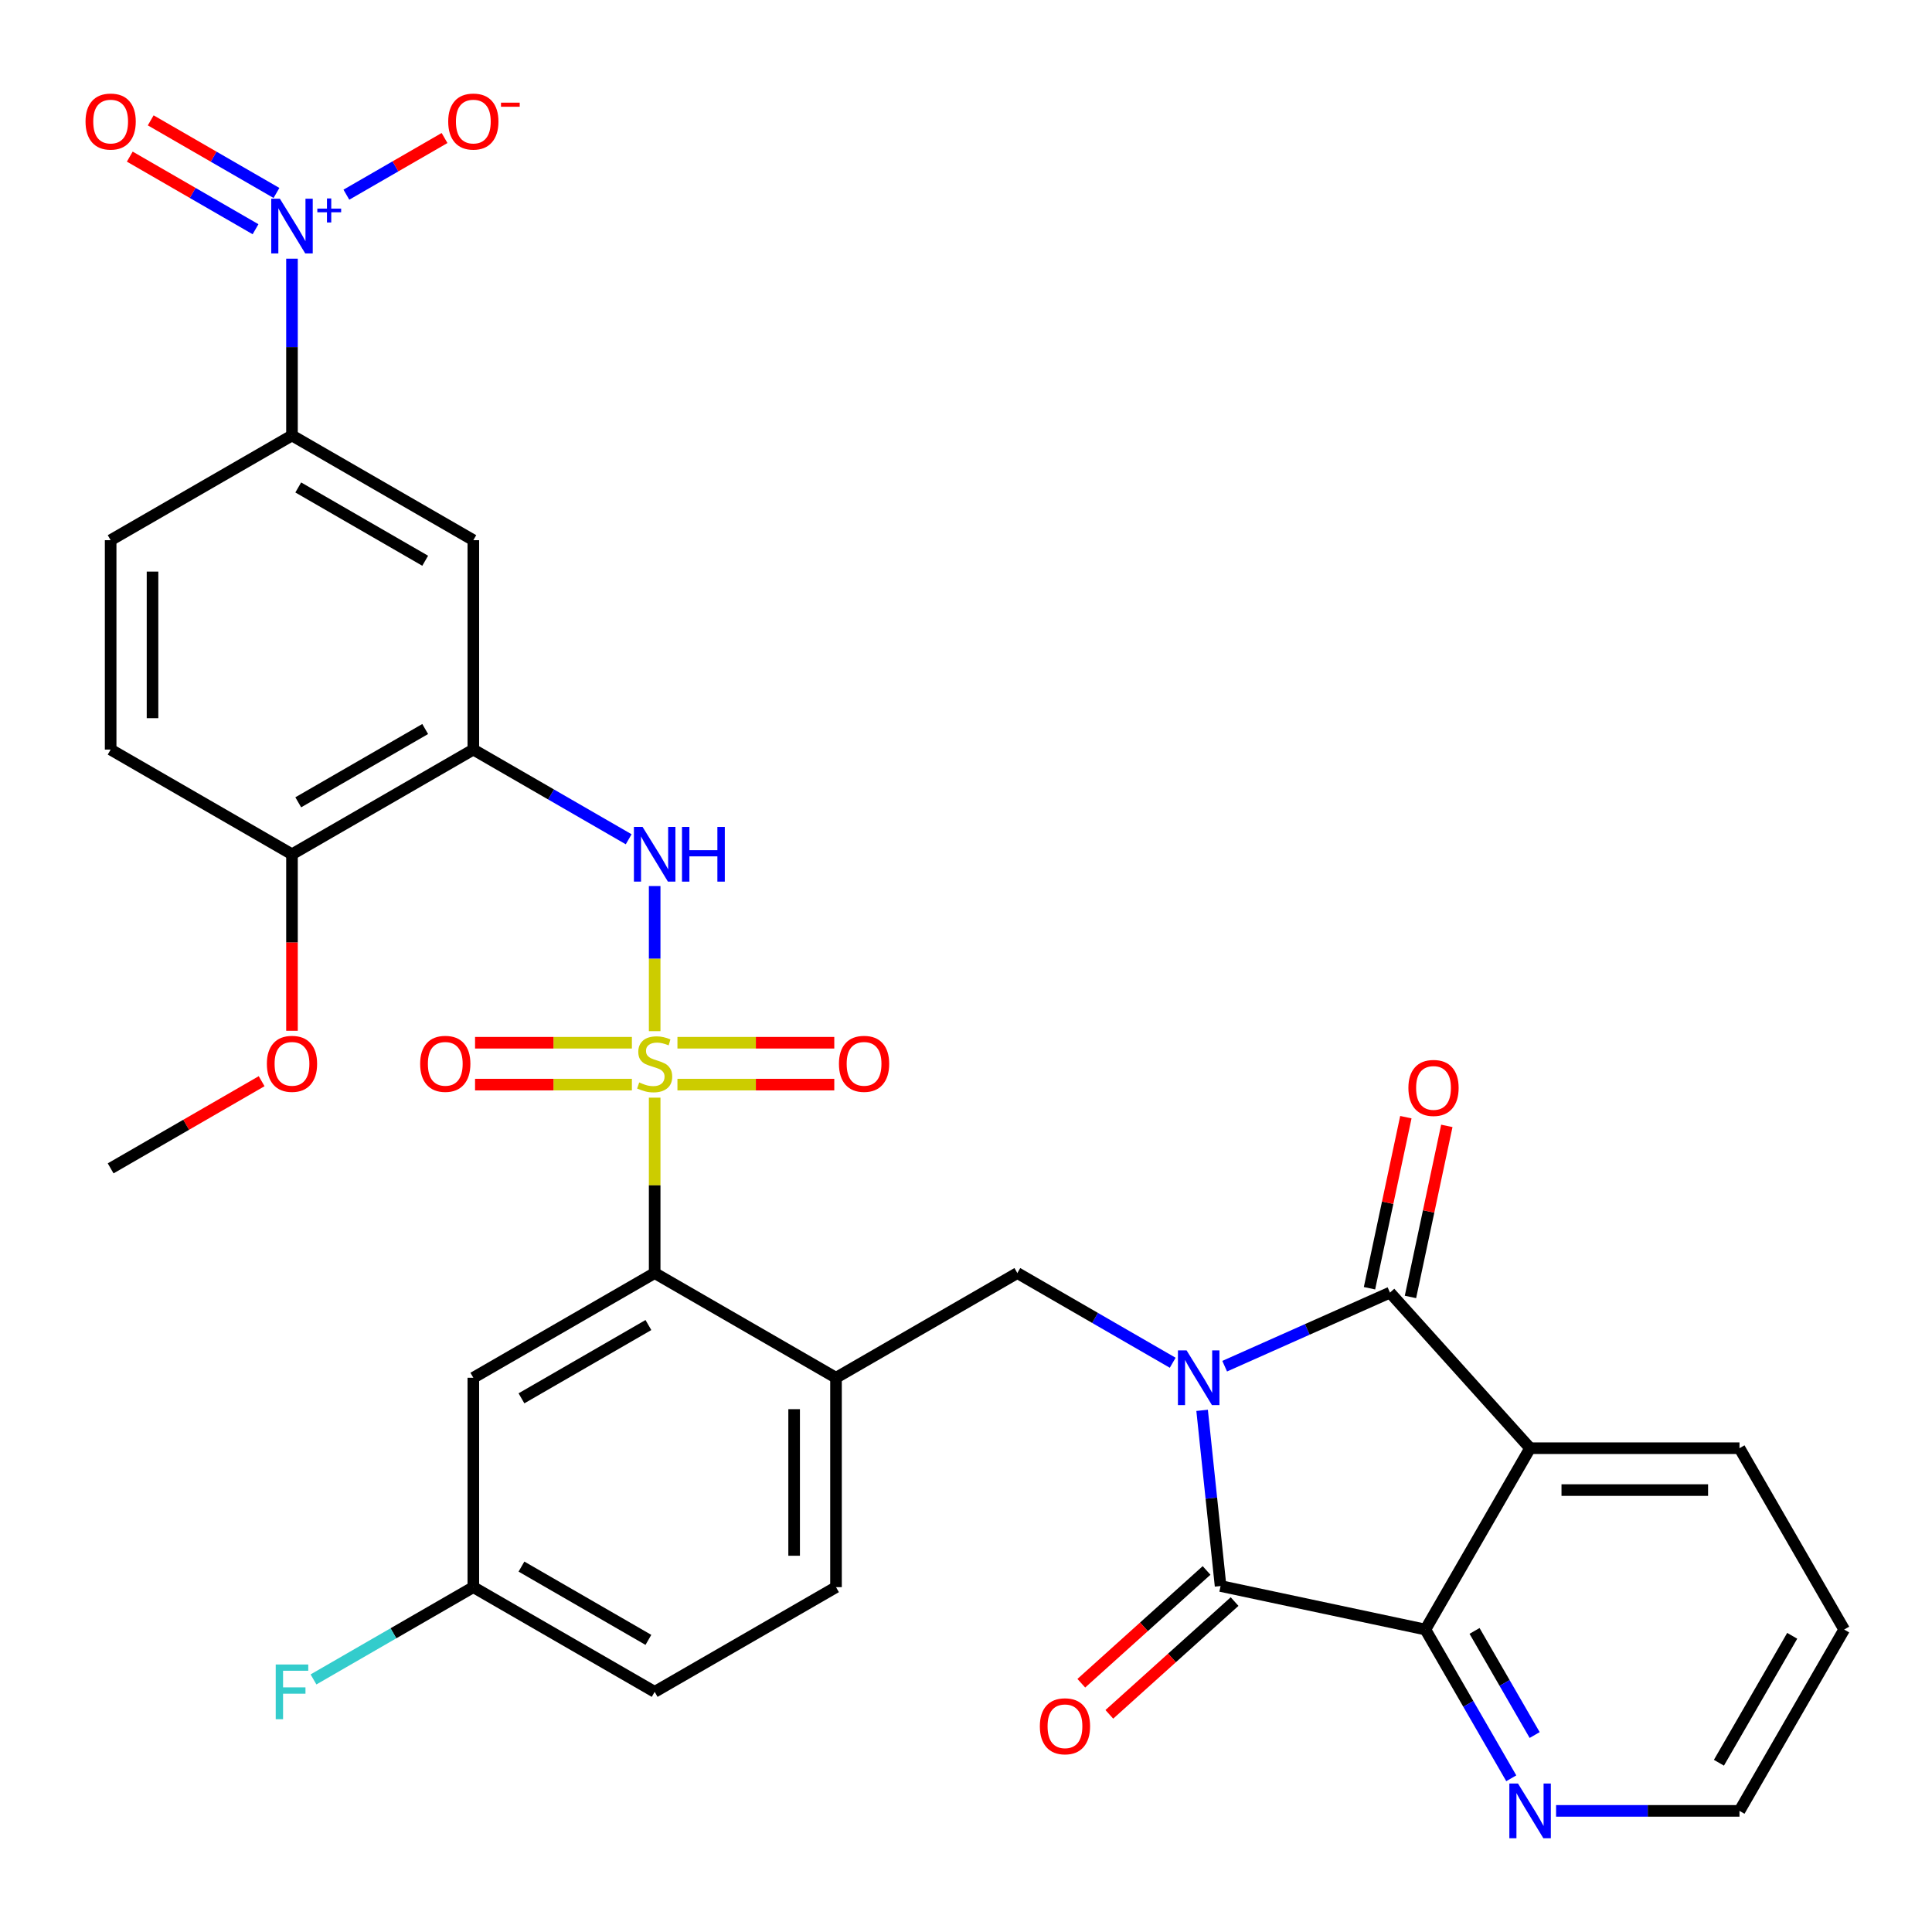 <?xml version='1.0' encoding='iso-8859-1'?>
<svg version='1.1' baseProfile='full'
              xmlns='http://www.w3.org/2000/svg'
                      xmlns:rdkit='http://www.rdkit.org/xml'
                      xmlns:xlink='http://www.w3.org/1999/xlink'
                  xml:space='preserve'
width='1000px' height='1000px' viewBox='0 0 1000 1000'>
<!-- END OF HEADER -->
<rect style='opacity:1.0;fill:#FFFFFF;stroke:none' width='1000' height='1000' x='0' y='0'> </rect>
<path class='bond-1' d='M 633.889,707.138 L 676.67,688.091' style='fill:none;fill-rule:evenodd;stroke:#0000FF;stroke-width:6px;stroke-linecap:butt;stroke-linejoin:miter;stroke-opacity:1' />
<path class='bond-1' d='M 676.67,688.091 L 719.451,669.044' style='fill:none;fill-rule:evenodd;stroke:#000000;stroke-width:6px;stroke-linecap:butt;stroke-linejoin:miter;stroke-opacity:1' />
<path class='bond-2' d='M 622.212,729.996 L 626.99,775.455' style='fill:none;fill-rule:evenodd;stroke:#0000FF;stroke-width:6px;stroke-linecap:butt;stroke-linejoin:miter;stroke-opacity:1' />
<path class='bond-2' d='M 626.99,775.455 L 631.768,820.915' style='fill:none;fill-rule:evenodd;stroke:#000000;stroke-width:6px;stroke-linecap:butt;stroke-linejoin:miter;stroke-opacity:1' />
<path class='bond-8' d='M 606.99,705.361 L 566.784,682.149' style='fill:none;fill-rule:evenodd;stroke:#0000FF;stroke-width:6px;stroke-linecap:butt;stroke-linejoin:miter;stroke-opacity:1' />
<path class='bond-8' d='M 566.784,682.149 L 526.578,658.936' style='fill:none;fill-rule:evenodd;stroke:#000000;stroke-width:6px;stroke-linecap:butt;stroke-linejoin:miter;stroke-opacity:1' />
<path class='bond-0' d='M 338.855,568.143 L 338.855,613.539' style='fill:none;fill-rule:evenodd;stroke:#CCCC00;stroke-width:6px;stroke-linecap:butt;stroke-linejoin:miter;stroke-opacity:1' />
<path class='bond-0' d='M 338.855,613.539 L 338.855,658.936' style='fill:none;fill-rule:evenodd;stroke:#000000;stroke-width:6px;stroke-linecap:butt;stroke-linejoin:miter;stroke-opacity:1' />
<path class='bond-7' d='M 338.855,533.724 L 338.855,496.172' style='fill:none;fill-rule:evenodd;stroke:#CCCC00;stroke-width:6px;stroke-linecap:butt;stroke-linejoin:miter;stroke-opacity:1' />
<path class='bond-7' d='M 338.855,496.172 L 338.855,458.621' style='fill:none;fill-rule:evenodd;stroke:#0000FF;stroke-width:6px;stroke-linecap:butt;stroke-linejoin:miter;stroke-opacity:1' />
<path class='bond-13' d='M 327.066,539.716 L 286.477,539.716' style='fill:none;fill-rule:evenodd;stroke:#CCCC00;stroke-width:6px;stroke-linecap:butt;stroke-linejoin:miter;stroke-opacity:1' />
<path class='bond-13' d='M 286.477,539.716 L 245.888,539.716' style='fill:none;fill-rule:evenodd;stroke:#FF0000;stroke-width:6px;stroke-linecap:butt;stroke-linejoin:miter;stroke-opacity:1' />
<path class='bond-13' d='M 327.066,561.392 L 286.477,561.392' style='fill:none;fill-rule:evenodd;stroke:#CCCC00;stroke-width:6px;stroke-linecap:butt;stroke-linejoin:miter;stroke-opacity:1' />
<path class='bond-13' d='M 286.477,561.392 L 245.888,561.392' style='fill:none;fill-rule:evenodd;stroke:#FF0000;stroke-width:6px;stroke-linecap:butt;stroke-linejoin:miter;stroke-opacity:1' />
<path class='bond-14' d='M 350.645,561.392 L 391.233,561.392' style='fill:none;fill-rule:evenodd;stroke:#CCCC00;stroke-width:6px;stroke-linecap:butt;stroke-linejoin:miter;stroke-opacity:1' />
<path class='bond-14' d='M 391.233,561.392 L 431.822,561.392' style='fill:none;fill-rule:evenodd;stroke:#FF0000;stroke-width:6px;stroke-linecap:butt;stroke-linejoin:miter;stroke-opacity:1' />
<path class='bond-14' d='M 350.645,539.716 L 391.233,539.716' style='fill:none;fill-rule:evenodd;stroke:#CCCC00;stroke-width:6px;stroke-linecap:butt;stroke-linejoin:miter;stroke-opacity:1' />
<path class='bond-14' d='M 391.233,539.716 L 431.822,539.716' style='fill:none;fill-rule:evenodd;stroke:#FF0000;stroke-width:6px;stroke-linecap:butt;stroke-linejoin:miter;stroke-opacity:1' />
<path class='bond-3' d='M 719.451,669.044 L 791.973,749.587' style='fill:none;fill-rule:evenodd;stroke:#000000;stroke-width:6px;stroke-linecap:butt;stroke-linejoin:miter;stroke-opacity:1' />
<path class='bond-18' d='M 730.052,671.297 L 739.463,627.025' style='fill:none;fill-rule:evenodd;stroke:#000000;stroke-width:6px;stroke-linecap:butt;stroke-linejoin:miter;stroke-opacity:1' />
<path class='bond-18' d='M 739.463,627.025 L 748.873,582.753' style='fill:none;fill-rule:evenodd;stroke:#FF0000;stroke-width:6px;stroke-linecap:butt;stroke-linejoin:miter;stroke-opacity:1' />
<path class='bond-18' d='M 708.85,666.79 L 718.26,622.518' style='fill:none;fill-rule:evenodd;stroke:#000000;stroke-width:6px;stroke-linecap:butt;stroke-linejoin:miter;stroke-opacity:1' />
<path class='bond-18' d='M 718.26,622.518 L 727.67,578.246' style='fill:none;fill-rule:evenodd;stroke:#FF0000;stroke-width:6px;stroke-linecap:butt;stroke-linejoin:miter;stroke-opacity:1' />
<path class='bond-4' d='M 631.768,820.915 L 737.782,843.449' style='fill:none;fill-rule:evenodd;stroke:#000000;stroke-width:6px;stroke-linecap:butt;stroke-linejoin:miter;stroke-opacity:1' />
<path class='bond-19' d='M 624.516,812.86 L 592.099,842.049' style='fill:none;fill-rule:evenodd;stroke:#000000;stroke-width:6px;stroke-linecap:butt;stroke-linejoin:miter;stroke-opacity:1' />
<path class='bond-19' d='M 592.099,842.049 L 559.682,871.237' style='fill:none;fill-rule:evenodd;stroke:#FF0000;stroke-width:6px;stroke-linecap:butt;stroke-linejoin:miter;stroke-opacity:1' />
<path class='bond-19' d='M 639.02,828.969 L 606.604,858.157' style='fill:none;fill-rule:evenodd;stroke:#000000;stroke-width:6px;stroke-linecap:butt;stroke-linejoin:miter;stroke-opacity:1' />
<path class='bond-19' d='M 606.604,858.157 L 574.187,887.346' style='fill:none;fill-rule:evenodd;stroke:#FF0000;stroke-width:6px;stroke-linecap:butt;stroke-linejoin:miter;stroke-opacity:1' />
<path class='bond-26' d='M 791.973,749.587 L 900.355,749.587' style='fill:none;fill-rule:evenodd;stroke:#000000;stroke-width:6px;stroke-linecap:butt;stroke-linejoin:miter;stroke-opacity:1' />
<path class='bond-26' d='M 808.23,771.263 L 884.097,771.263' style='fill:none;fill-rule:evenodd;stroke:#000000;stroke-width:6px;stroke-linecap:butt;stroke-linejoin:miter;stroke-opacity:1' />
<path class='bond-33' d='M 791.973,749.587 L 737.782,843.449' style='fill:none;fill-rule:evenodd;stroke:#000000;stroke-width:6px;stroke-linecap:butt;stroke-linejoin:miter;stroke-opacity:1' />
<path class='bond-16' d='M 737.782,843.449 L 760.007,881.944' style='fill:none;fill-rule:evenodd;stroke:#000000;stroke-width:6px;stroke-linecap:butt;stroke-linejoin:miter;stroke-opacity:1' />
<path class='bond-16' d='M 760.007,881.944 L 782.233,920.44' style='fill:none;fill-rule:evenodd;stroke:#0000FF;stroke-width:6px;stroke-linecap:butt;stroke-linejoin:miter;stroke-opacity:1' />
<path class='bond-16' d='M 763.222,844.159 L 778.78,871.106' style='fill:none;fill-rule:evenodd;stroke:#000000;stroke-width:6px;stroke-linecap:butt;stroke-linejoin:miter;stroke-opacity:1' />
<path class='bond-16' d='M 778.78,871.106 L 794.338,898.053' style='fill:none;fill-rule:evenodd;stroke:#0000FF;stroke-width:6px;stroke-linecap:butt;stroke-linejoin:miter;stroke-opacity:1' />
<path class='bond-5' d='M 151.132,133.896 L 151.132,179.652' style='fill:none;fill-rule:evenodd;stroke:#0000FF;stroke-width:6px;stroke-linecap:butt;stroke-linejoin:miter;stroke-opacity:1' />
<path class='bond-5' d='M 151.132,179.652 L 151.132,225.408' style='fill:none;fill-rule:evenodd;stroke:#000000;stroke-width:6px;stroke-linecap:butt;stroke-linejoin:miter;stroke-opacity:1' />
<path class='bond-17' d='M 179.287,100.771 L 204.692,86.104' style='fill:none;fill-rule:evenodd;stroke:#0000FF;stroke-width:6px;stroke-linecap:butt;stroke-linejoin:miter;stroke-opacity:1' />
<path class='bond-17' d='M 204.692,86.104 L 230.097,71.436' style='fill:none;fill-rule:evenodd;stroke:#FF0000;stroke-width:6px;stroke-linecap:butt;stroke-linejoin:miter;stroke-opacity:1' />
<path class='bond-20' d='M 143.102,99.875 L 110.556,81.085' style='fill:none;fill-rule:evenodd;stroke:#0000FF;stroke-width:6px;stroke-linecap:butt;stroke-linejoin:miter;stroke-opacity:1' />
<path class='bond-20' d='M 110.556,81.085 L 78.011,62.295' style='fill:none;fill-rule:evenodd;stroke:#FF0000;stroke-width:6px;stroke-linecap:butt;stroke-linejoin:miter;stroke-opacity:1' />
<path class='bond-20' d='M 132.264,118.647 L 99.718,99.857' style='fill:none;fill-rule:evenodd;stroke:#0000FF;stroke-width:6px;stroke-linecap:butt;stroke-linejoin:miter;stroke-opacity:1' />
<path class='bond-20' d='M 99.718,99.857 L 67.173,81.067' style='fill:none;fill-rule:evenodd;stroke:#FF0000;stroke-width:6px;stroke-linecap:butt;stroke-linejoin:miter;stroke-opacity:1' />
<path class='bond-6' d='M 338.855,658.936 L 432.716,713.127' style='fill:none;fill-rule:evenodd;stroke:#000000;stroke-width:6px;stroke-linecap:butt;stroke-linejoin:miter;stroke-opacity:1' />
<path class='bond-15' d='M 338.855,658.936 L 244.994,713.127' style='fill:none;fill-rule:evenodd;stroke:#000000;stroke-width:6px;stroke-linecap:butt;stroke-linejoin:miter;stroke-opacity:1' />
<path class='bond-15' d='M 335.614,685.837 L 269.911,723.77' style='fill:none;fill-rule:evenodd;stroke:#000000;stroke-width:6px;stroke-linecap:butt;stroke-linejoin:miter;stroke-opacity:1' />
<path class='bond-10' d='M 325.406,434.407 L 285.2,411.194' style='fill:none;fill-rule:evenodd;stroke:#0000FF;stroke-width:6px;stroke-linecap:butt;stroke-linejoin:miter;stroke-opacity:1' />
<path class='bond-10' d='M 285.2,411.194 L 244.994,387.981' style='fill:none;fill-rule:evenodd;stroke:#000000;stroke-width:6px;stroke-linecap:butt;stroke-linejoin:miter;stroke-opacity:1' />
<path class='bond-9' d='M 526.578,658.936 L 432.716,713.127' style='fill:none;fill-rule:evenodd;stroke:#000000;stroke-width:6px;stroke-linecap:butt;stroke-linejoin:miter;stroke-opacity:1' />
<path class='bond-22' d='M 432.716,713.127 L 432.716,821.508' style='fill:none;fill-rule:evenodd;stroke:#000000;stroke-width:6px;stroke-linecap:butt;stroke-linejoin:miter;stroke-opacity:1' />
<path class='bond-22' d='M 411.04,729.384 L 411.04,805.251' style='fill:none;fill-rule:evenodd;stroke:#000000;stroke-width:6px;stroke-linecap:butt;stroke-linejoin:miter;stroke-opacity:1' />
<path class='bond-12' d='M 244.994,387.981 L 244.994,279.599' style='fill:none;fill-rule:evenodd;stroke:#000000;stroke-width:6px;stroke-linecap:butt;stroke-linejoin:miter;stroke-opacity:1' />
<path class='bond-21' d='M 244.994,387.981 L 151.132,442.172' style='fill:none;fill-rule:evenodd;stroke:#000000;stroke-width:6px;stroke-linecap:butt;stroke-linejoin:miter;stroke-opacity:1' />
<path class='bond-21' d='M 220.076,377.337 L 154.373,415.271' style='fill:none;fill-rule:evenodd;stroke:#000000;stroke-width:6px;stroke-linecap:butt;stroke-linejoin:miter;stroke-opacity:1' />
<path class='bond-11' d='M 151.132,225.408 L 244.994,279.599' style='fill:none;fill-rule:evenodd;stroke:#000000;stroke-width:6px;stroke-linecap:butt;stroke-linejoin:miter;stroke-opacity:1' />
<path class='bond-11' d='M 154.373,252.309 L 220.076,290.243' style='fill:none;fill-rule:evenodd;stroke:#000000;stroke-width:6px;stroke-linecap:butt;stroke-linejoin:miter;stroke-opacity:1' />
<path class='bond-36' d='M 151.132,225.408 L 57.271,279.599' style='fill:none;fill-rule:evenodd;stroke:#000000;stroke-width:6px;stroke-linecap:butt;stroke-linejoin:miter;stroke-opacity:1' />
<path class='bond-35' d='M 244.994,713.127 L 244.994,821.508' style='fill:none;fill-rule:evenodd;stroke:#000000;stroke-width:6px;stroke-linecap:butt;stroke-linejoin:miter;stroke-opacity:1' />
<path class='bond-30' d='M 805.422,937.31 L 852.888,937.31' style='fill:none;fill-rule:evenodd;stroke:#0000FF;stroke-width:6px;stroke-linecap:butt;stroke-linejoin:miter;stroke-opacity:1' />
<path class='bond-30' d='M 852.888,937.31 L 900.355,937.31' style='fill:none;fill-rule:evenodd;stroke:#000000;stroke-width:6px;stroke-linecap:butt;stroke-linejoin:miter;stroke-opacity:1' />
<path class='bond-24' d='M 151.132,442.172 L 57.271,387.981' style='fill:none;fill-rule:evenodd;stroke:#000000;stroke-width:6px;stroke-linecap:butt;stroke-linejoin:miter;stroke-opacity:1' />
<path class='bond-29' d='M 151.132,442.172 L 151.132,487.848' style='fill:none;fill-rule:evenodd;stroke:#000000;stroke-width:6px;stroke-linecap:butt;stroke-linejoin:miter;stroke-opacity:1' />
<path class='bond-29' d='M 151.132,487.848 L 151.132,533.524' style='fill:none;fill-rule:evenodd;stroke:#FF0000;stroke-width:6px;stroke-linecap:butt;stroke-linejoin:miter;stroke-opacity:1' />
<path class='bond-27' d='M 432.716,821.508 L 338.855,875.699' style='fill:none;fill-rule:evenodd;stroke:#000000;stroke-width:6px;stroke-linecap:butt;stroke-linejoin:miter;stroke-opacity:1' />
<path class='bond-23' d='M 57.271,279.599 L 57.271,387.981' style='fill:none;fill-rule:evenodd;stroke:#000000;stroke-width:6px;stroke-linecap:butt;stroke-linejoin:miter;stroke-opacity:1' />
<path class='bond-23' d='M 78.947,295.856 L 78.947,371.724' style='fill:none;fill-rule:evenodd;stroke:#000000;stroke-width:6px;stroke-linecap:butt;stroke-linejoin:miter;stroke-opacity:1' />
<path class='bond-25' d='M 244.994,821.508 L 338.855,875.699' style='fill:none;fill-rule:evenodd;stroke:#000000;stroke-width:6px;stroke-linecap:butt;stroke-linejoin:miter;stroke-opacity:1' />
<path class='bond-25' d='M 269.911,810.865 L 335.614,848.798' style='fill:none;fill-rule:evenodd;stroke:#000000;stroke-width:6px;stroke-linecap:butt;stroke-linejoin:miter;stroke-opacity:1' />
<path class='bond-28' d='M 244.994,821.508 L 203.628,845.391' style='fill:none;fill-rule:evenodd;stroke:#000000;stroke-width:6px;stroke-linecap:butt;stroke-linejoin:miter;stroke-opacity:1' />
<path class='bond-28' d='M 203.628,845.391 L 162.262,869.274' style='fill:none;fill-rule:evenodd;stroke:#33CCCC;stroke-width:6px;stroke-linecap:butt;stroke-linejoin:miter;stroke-opacity:1' />
<path class='bond-32' d='M 900.355,749.587 L 954.545,843.449' style='fill:none;fill-rule:evenodd;stroke:#000000;stroke-width:6px;stroke-linecap:butt;stroke-linejoin:miter;stroke-opacity:1' />
<path class='bond-31' d='M 135.423,559.624 L 96.347,582.184' style='fill:none;fill-rule:evenodd;stroke:#FF0000;stroke-width:6px;stroke-linecap:butt;stroke-linejoin:miter;stroke-opacity:1' />
<path class='bond-31' d='M 96.347,582.184 L 57.271,604.745' style='fill:none;fill-rule:evenodd;stroke:#000000;stroke-width:6px;stroke-linecap:butt;stroke-linejoin:miter;stroke-opacity:1' />
<path class='bond-34' d='M 900.355,937.31 L 954.545,843.449' style='fill:none;fill-rule:evenodd;stroke:#000000;stroke-width:6px;stroke-linecap:butt;stroke-linejoin:miter;stroke-opacity:1' />
<path class='bond-34' d='M 889.711,912.393 L 927.645,846.69' style='fill:none;fill-rule:evenodd;stroke:#000000;stroke-width:6px;stroke-linecap:butt;stroke-linejoin:miter;stroke-opacity:1' />
<path  class='atom-0' d='M 614.179 698.967
L 623.459 713.967
Q 624.379 715.447, 625.859 718.127
Q 627.339 720.807, 627.419 720.967
L 627.419 698.967
L 631.179 698.967
L 631.179 727.287
L 627.299 727.287
L 617.339 710.887
Q 616.179 708.967, 614.939 706.767
Q 613.739 704.567, 613.379 703.887
L 613.379 727.287
L 609.699 727.287
L 609.699 698.967
L 614.179 698.967
' fill='#0000FF'/>
<path  class='atom-1' d='M 330.855 560.274
Q 331.175 560.394, 332.495 560.954
Q 333.815 561.514, 335.255 561.874
Q 336.735 562.194, 338.175 562.194
Q 340.855 562.194, 342.415 560.914
Q 343.975 559.594, 343.975 557.314
Q 343.975 555.754, 343.175 554.794
Q 342.415 553.834, 341.215 553.314
Q 340.015 552.794, 338.015 552.194
Q 335.495 551.434, 333.975 550.714
Q 332.495 549.994, 331.415 548.474
Q 330.375 546.954, 330.375 544.394
Q 330.375 540.834, 332.775 538.634
Q 335.215 536.434, 340.015 536.434
Q 343.295 536.434, 347.015 537.994
L 346.095 541.074
Q 342.695 539.674, 340.135 539.674
Q 337.375 539.674, 335.855 540.834
Q 334.335 541.954, 334.375 543.914
Q 334.375 545.434, 335.135 546.354
Q 335.935 547.274, 337.055 547.794
Q 338.215 548.314, 340.135 548.914
Q 342.695 549.714, 344.215 550.514
Q 345.735 551.314, 346.815 552.954
Q 347.935 554.554, 347.935 557.314
Q 347.935 561.234, 345.295 563.354
Q 342.695 565.434, 338.335 565.434
Q 335.815 565.434, 333.895 564.874
Q 332.015 564.354, 329.775 563.434
L 330.855 560.274
' fill='#CCCC00'/>
<path  class='atom-6' d='M 144.872 102.866
L 154.152 117.866
Q 155.072 119.346, 156.552 122.026
Q 158.032 124.706, 158.112 124.866
L 158.112 102.866
L 161.872 102.866
L 161.872 131.186
L 157.992 131.186
L 148.032 114.786
Q 146.872 112.866, 145.632 110.666
Q 144.432 108.466, 144.072 107.786
L 144.072 131.186
L 140.392 131.186
L 140.392 102.866
L 144.872 102.866
' fill='#0000FF'/>
<path  class='atom-6' d='M 164.248 107.971
L 169.238 107.971
L 169.238 102.718
L 171.455 102.718
L 171.455 107.971
L 176.577 107.971
L 176.577 109.872
L 171.455 109.872
L 171.455 115.152
L 169.238 115.152
L 169.238 109.872
L 164.248 109.872
L 164.248 107.971
' fill='#0000FF'/>
<path  class='atom-8' d='M 332.595 428.012
L 341.875 443.012
Q 342.795 444.492, 344.275 447.172
Q 345.755 449.852, 345.835 450.012
L 345.835 428.012
L 349.595 428.012
L 349.595 456.332
L 345.715 456.332
L 335.755 439.932
Q 334.595 438.012, 333.355 435.812
Q 332.155 433.612, 331.795 432.932
L 331.795 456.332
L 328.115 456.332
L 328.115 428.012
L 332.595 428.012
' fill='#0000FF'/>
<path  class='atom-8' d='M 352.995 428.012
L 356.835 428.012
L 356.835 440.052
L 371.315 440.052
L 371.315 428.012
L 375.155 428.012
L 375.155 456.332
L 371.315 456.332
L 371.315 443.252
L 356.835 443.252
L 356.835 456.332
L 352.995 456.332
L 352.995 428.012
' fill='#0000FF'/>
<path  class='atom-14' d='M 217.473 550.634
Q 217.473 543.834, 220.833 540.034
Q 224.193 536.234, 230.473 536.234
Q 236.753 536.234, 240.113 540.034
Q 243.473 543.834, 243.473 550.634
Q 243.473 557.514, 240.073 561.434
Q 236.673 565.314, 230.473 565.314
Q 224.233 565.314, 220.833 561.434
Q 217.473 557.554, 217.473 550.634
M 230.473 562.114
Q 234.793 562.114, 237.113 559.234
Q 239.473 556.314, 239.473 550.634
Q 239.473 545.074, 237.113 542.274
Q 234.793 539.434, 230.473 539.434
Q 226.153 539.434, 223.793 542.234
Q 221.473 545.034, 221.473 550.634
Q 221.473 556.354, 223.793 559.234
Q 226.153 562.114, 230.473 562.114
' fill='#FF0000'/>
<path  class='atom-15' d='M 434.237 550.634
Q 434.237 543.834, 437.597 540.034
Q 440.957 536.234, 447.237 536.234
Q 453.517 536.234, 456.877 540.034
Q 460.237 543.834, 460.237 550.634
Q 460.237 557.514, 456.837 561.434
Q 453.437 565.314, 447.237 565.314
Q 440.997 565.314, 437.597 561.434
Q 434.237 557.554, 434.237 550.634
M 447.237 562.114
Q 451.557 562.114, 453.877 559.234
Q 456.237 556.314, 456.237 550.634
Q 456.237 545.074, 453.877 542.274
Q 451.557 539.434, 447.237 539.434
Q 442.917 539.434, 440.557 542.234
Q 438.237 545.034, 438.237 550.634
Q 438.237 556.354, 440.557 559.234
Q 442.917 562.114, 447.237 562.114
' fill='#FF0000'/>
<path  class='atom-17' d='M 785.713 923.15
L 794.993 938.15
Q 795.913 939.63, 797.393 942.31
Q 798.873 944.99, 798.953 945.15
L 798.953 923.15
L 802.713 923.15
L 802.713 951.47
L 798.833 951.47
L 788.873 935.07
Q 787.713 933.15, 786.473 930.95
Q 785.273 928.75, 784.913 928.07
L 784.913 951.47
L 781.233 951.47
L 781.233 923.15
L 785.713 923.15
' fill='#0000FF'/>
<path  class='atom-18' d='M 231.994 62.916
Q 231.994 56.115, 235.354 52.316
Q 238.714 48.516, 244.994 48.516
Q 251.274 48.516, 254.634 52.316
Q 257.994 56.115, 257.994 62.916
Q 257.994 69.796, 254.594 73.716
Q 251.194 77.596, 244.994 77.596
Q 238.754 77.596, 235.354 73.716
Q 231.994 69.835, 231.994 62.916
M 244.994 74.395
Q 249.314 74.395, 251.634 71.516
Q 253.994 68.596, 253.994 62.916
Q 253.994 57.355, 251.634 54.556
Q 249.314 51.715, 244.994 51.715
Q 240.674 51.715, 238.314 54.516
Q 235.994 57.316, 235.994 62.916
Q 235.994 68.635, 238.314 71.516
Q 240.674 74.395, 244.994 74.395
' fill='#FF0000'/>
<path  class='atom-18' d='M 259.314 53.138
L 269.002 53.138
L 269.002 55.25
L 259.314 55.25
L 259.314 53.138
' fill='#FF0000'/>
<path  class='atom-19' d='M 728.985 563.11
Q 728.985 556.31, 732.345 552.51
Q 735.705 548.71, 741.985 548.71
Q 748.265 548.71, 751.625 552.51
Q 754.985 556.31, 754.985 563.11
Q 754.985 569.99, 751.585 573.91
Q 748.185 577.79, 741.985 577.79
Q 735.745 577.79, 732.345 573.91
Q 728.985 570.03, 728.985 563.11
M 741.985 574.59
Q 746.305 574.59, 748.625 571.71
Q 750.985 568.79, 750.985 563.11
Q 750.985 557.55, 748.625 554.75
Q 746.305 551.91, 741.985 551.91
Q 737.665 551.91, 735.305 554.71
Q 732.985 557.51, 732.985 563.11
Q 732.985 568.83, 735.305 571.71
Q 737.665 574.59, 741.985 574.59
' fill='#FF0000'/>
<path  class='atom-20' d='M 538.225 893.516
Q 538.225 886.716, 541.585 882.916
Q 544.945 879.116, 551.225 879.116
Q 557.505 879.116, 560.865 882.916
Q 564.225 886.716, 564.225 893.516
Q 564.225 900.396, 560.825 904.316
Q 557.425 908.196, 551.225 908.196
Q 544.985 908.196, 541.585 904.316
Q 538.225 900.436, 538.225 893.516
M 551.225 904.996
Q 555.545 904.996, 557.865 902.116
Q 560.225 899.196, 560.225 893.516
Q 560.225 887.956, 557.865 885.156
Q 555.545 882.316, 551.225 882.316
Q 546.905 882.316, 544.545 885.116
Q 542.225 887.916, 542.225 893.516
Q 542.225 899.236, 544.545 902.116
Q 546.905 904.996, 551.225 904.996
' fill='#FF0000'/>
<path  class='atom-21' d='M 44.271 62.916
Q 44.271 56.115, 47.631 52.316
Q 50.991 48.516, 57.271 48.516
Q 63.551 48.516, 66.911 52.316
Q 70.271 56.115, 70.271 62.916
Q 70.271 69.796, 66.871 73.716
Q 63.471 77.596, 57.271 77.596
Q 51.031 77.596, 47.631 73.716
Q 44.271 69.835, 44.271 62.916
M 57.271 74.395
Q 61.591 74.395, 63.911 71.516
Q 66.271 68.596, 66.271 62.916
Q 66.271 57.355, 63.911 54.556
Q 61.591 51.715, 57.271 51.715
Q 52.951 51.715, 50.591 54.516
Q 48.271 57.316, 48.271 62.916
Q 48.271 68.635, 50.591 71.516
Q 52.951 74.395, 57.271 74.395
' fill='#FF0000'/>
<path  class='atom-29' d='M 142.712 861.539
L 159.552 861.539
L 159.552 864.779
L 146.512 864.779
L 146.512 873.379
L 158.112 873.379
L 158.112 876.659
L 146.512 876.659
L 146.512 889.859
L 142.712 889.859
L 142.712 861.539
' fill='#33CCCC'/>
<path  class='atom-30' d='M 138.132 550.634
Q 138.132 543.834, 141.492 540.034
Q 144.852 536.234, 151.132 536.234
Q 157.412 536.234, 160.772 540.034
Q 164.132 543.834, 164.132 550.634
Q 164.132 557.514, 160.732 561.434
Q 157.332 565.314, 151.132 565.314
Q 144.892 565.314, 141.492 561.434
Q 138.132 557.554, 138.132 550.634
M 151.132 562.114
Q 155.452 562.114, 157.772 559.234
Q 160.132 556.314, 160.132 550.634
Q 160.132 545.074, 157.772 542.274
Q 155.452 539.434, 151.132 539.434
Q 146.812 539.434, 144.452 542.234
Q 142.132 545.034, 142.132 550.634
Q 142.132 556.354, 144.452 559.234
Q 146.812 562.114, 151.132 562.114
' fill='#FF0000'/>
</svg>
